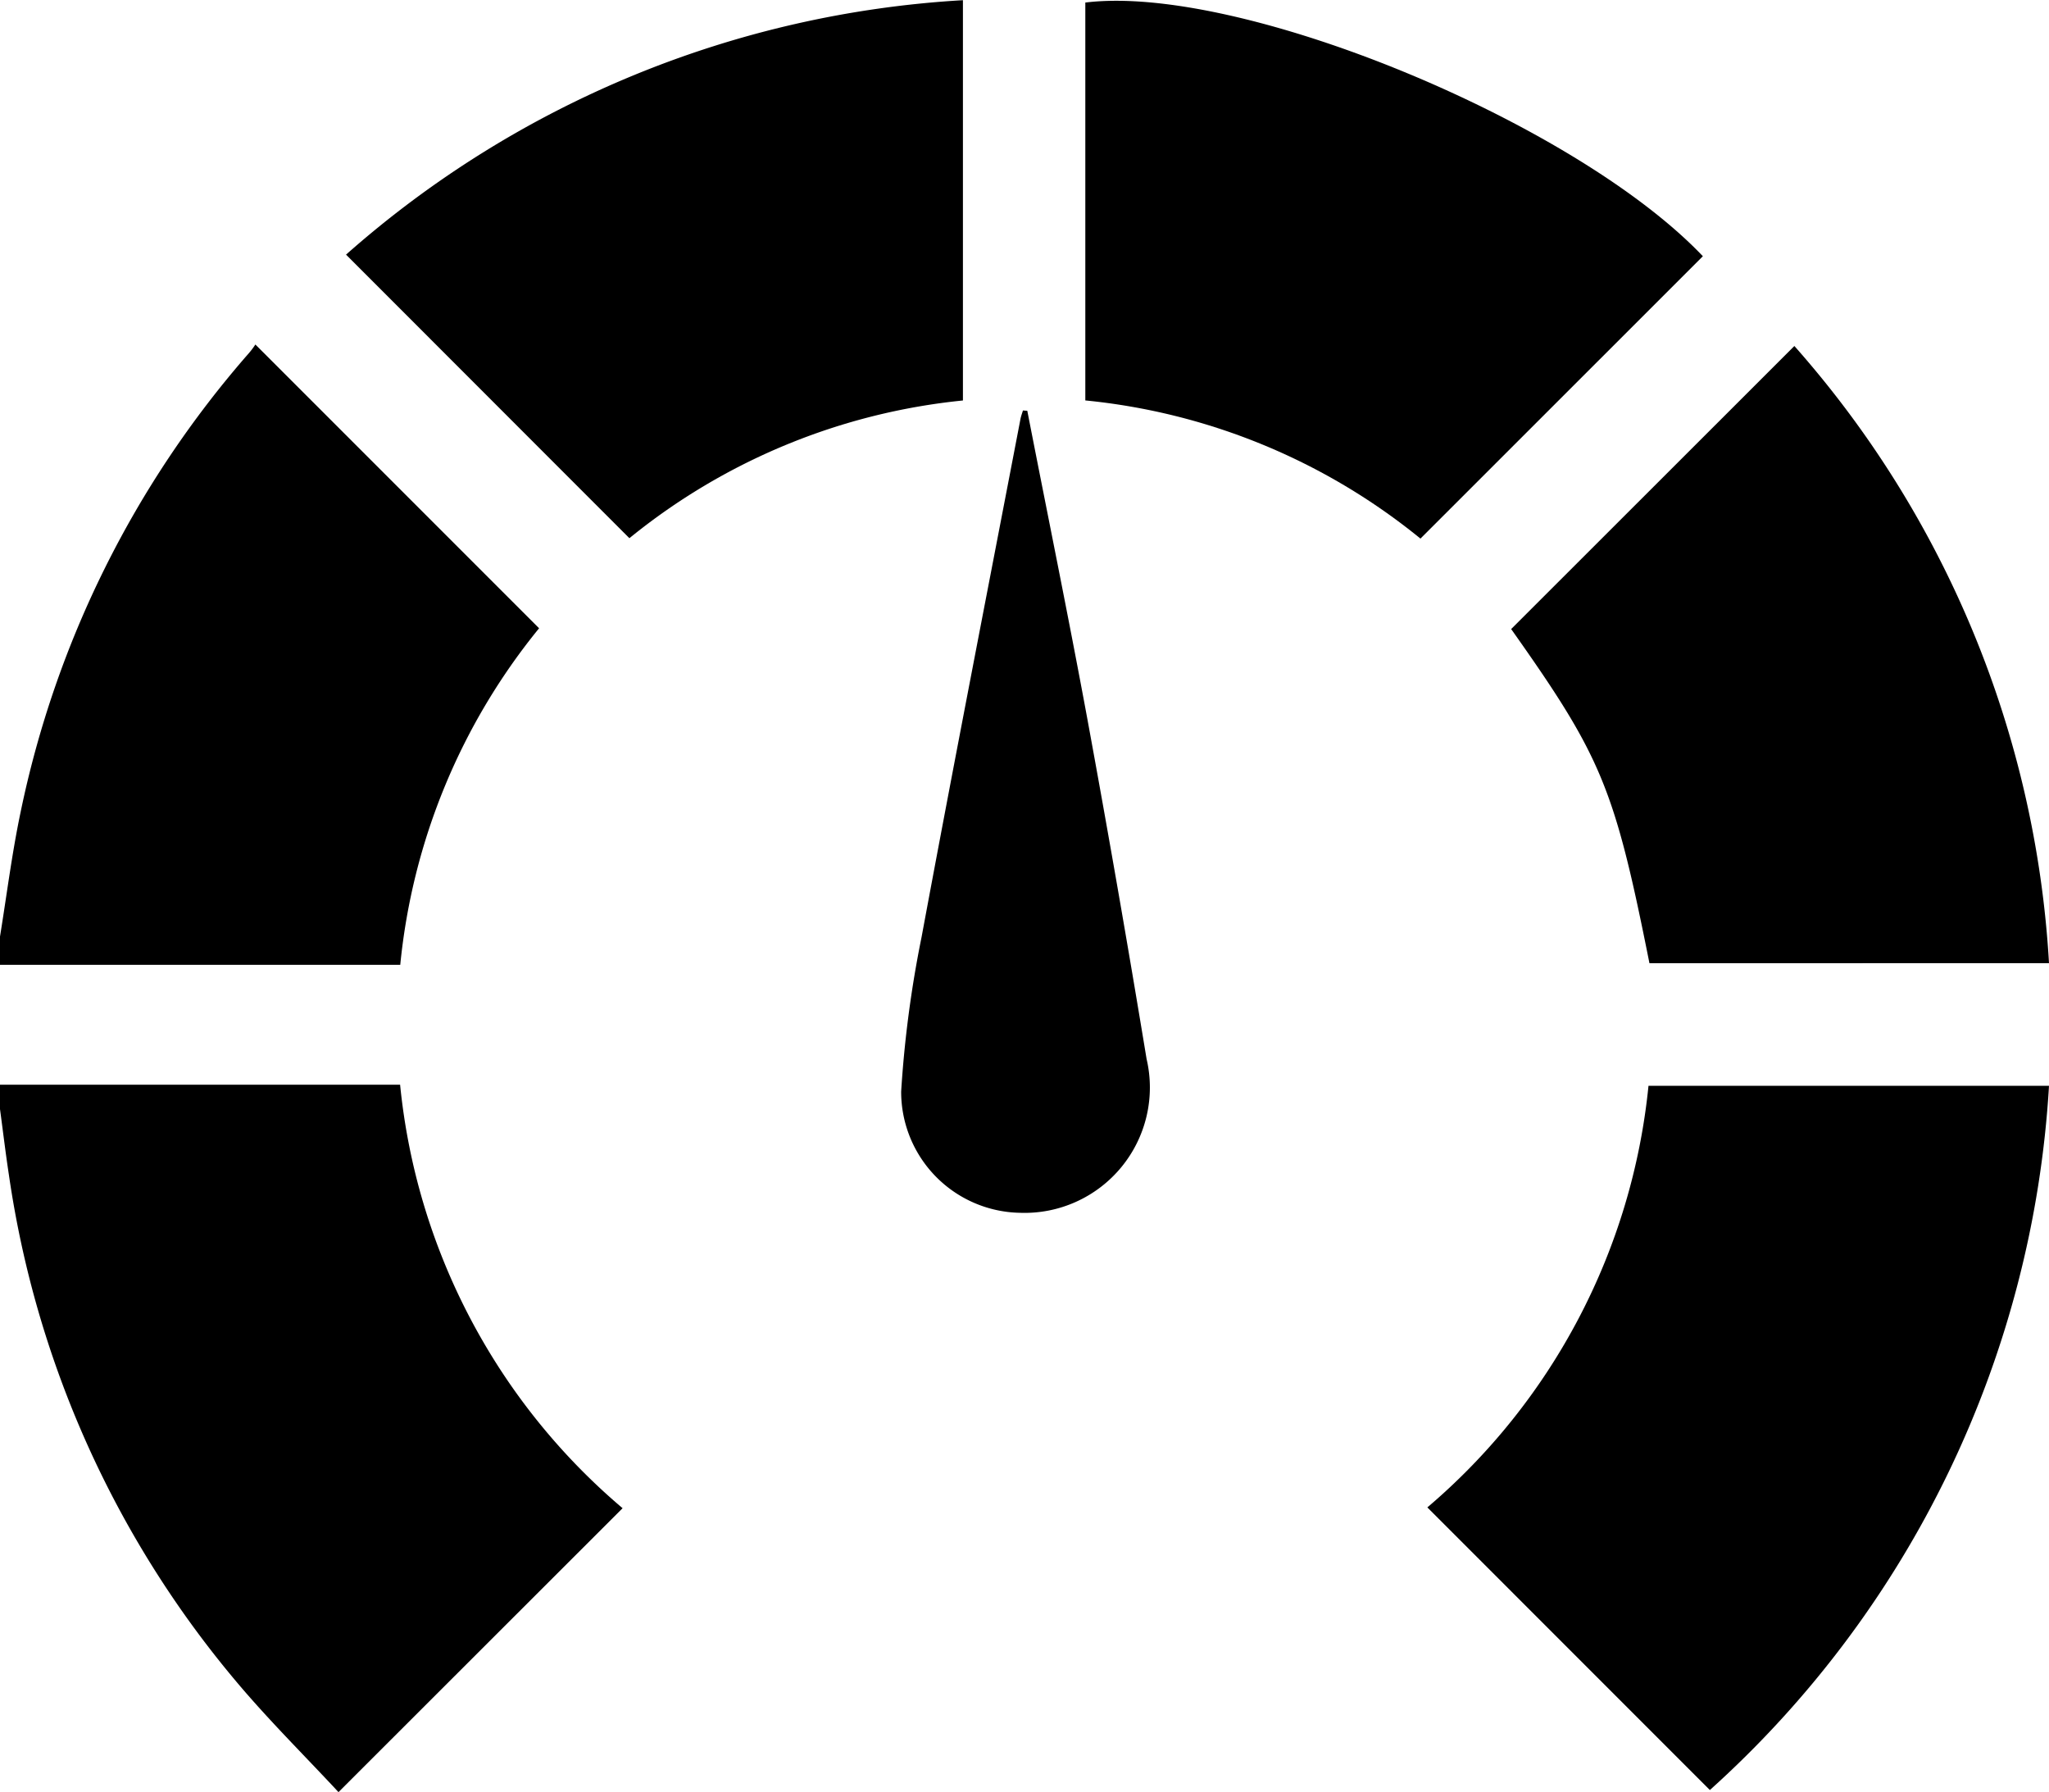<svg xmlns="http://www.w3.org/2000/svg" width="41" height="35.852" viewBox="0 0 41 35.852">
  <g id="Gruppe_1090" data-name="Gruppe 1090" transform="translate(406 -192.596)">
    <path id="Pfad_1393" data-name="Pfad 1393" d="M-406,395.445h8.006a12.75,12.75,0,0,0,4.452,8.473l-5.685,5.68c-.677-.73-1.417-1.459-2.079-2.252a20.228,20.228,0,0,1-4.514-10.084c-.068-.444-.121-.891-.181-1.336Z" transform="translate(0 -181.149)"/>
    <path id="Pfad_1394" data-name="Pfad 1394" d="M-406,268.831c.134-.825.238-1.657.409-2.474a20.118,20.118,0,0,1,4.573-9.2c.052-.06.1-.127.128-.171l5.677,5.677a12.6,12.6,0,0,0-2.778,6.733H-406Z" transform="translate(0 -57.498)"/>
    <path id="Pfad_1395" data-name="Pfad 1395" d="M-134.589,395.648h8.014a20.575,20.575,0,0,1-6.786,14.089l-5.653-5.654A12.736,12.736,0,0,0-134.589,395.648Z" transform="translate(-238.425 -181.33)"/>
    <path id="Pfad_1396" data-name="Pfad 1396" d="M-202.987,200.744v-7.96c3.092-.38,9.8,2.389,12.357,5.075l-5.651,5.649A12.563,12.563,0,0,0-202.987,200.744Z" transform="translate(-181.296 -0.137)"/>
    <path id="Pfad_1397" data-name="Pfad 1397" d="M-120.566,269.655c-.7-3.513-.958-4.131-2.767-6.685l5.667-5.663a20.4,20.4,0,0,1,5.095,12.347Z" transform="translate(-252.429 -57.789)"/>
    <path id="Pfad_1398" data-name="Pfad 1398" d="M-328.93,200.608a12.556,12.556,0,0,0-6.674,2.755l-5.67-5.673A20.4,20.4,0,0,1-328.93,192.6Z" transform="translate(-57.802 0)"/>
    <path id="Pfad_1399" data-name="Pfad 1399" d="M-234.95,269.369c.4,2.052.82,4.1,1.2,6.156q.625,3.4,1.187,6.812a2.508,2.508,0,0,1-2.536,3.077,2.422,2.422,0,0,1-2.375-2.427,22.558,22.558,0,0,1,.408-3.087c.642-3.458,1.316-6.91,1.979-10.365.011-.059.033-.115.05-.172Z" transform="translate(-150.494 -68.555)"/>
  </g>
</svg>
